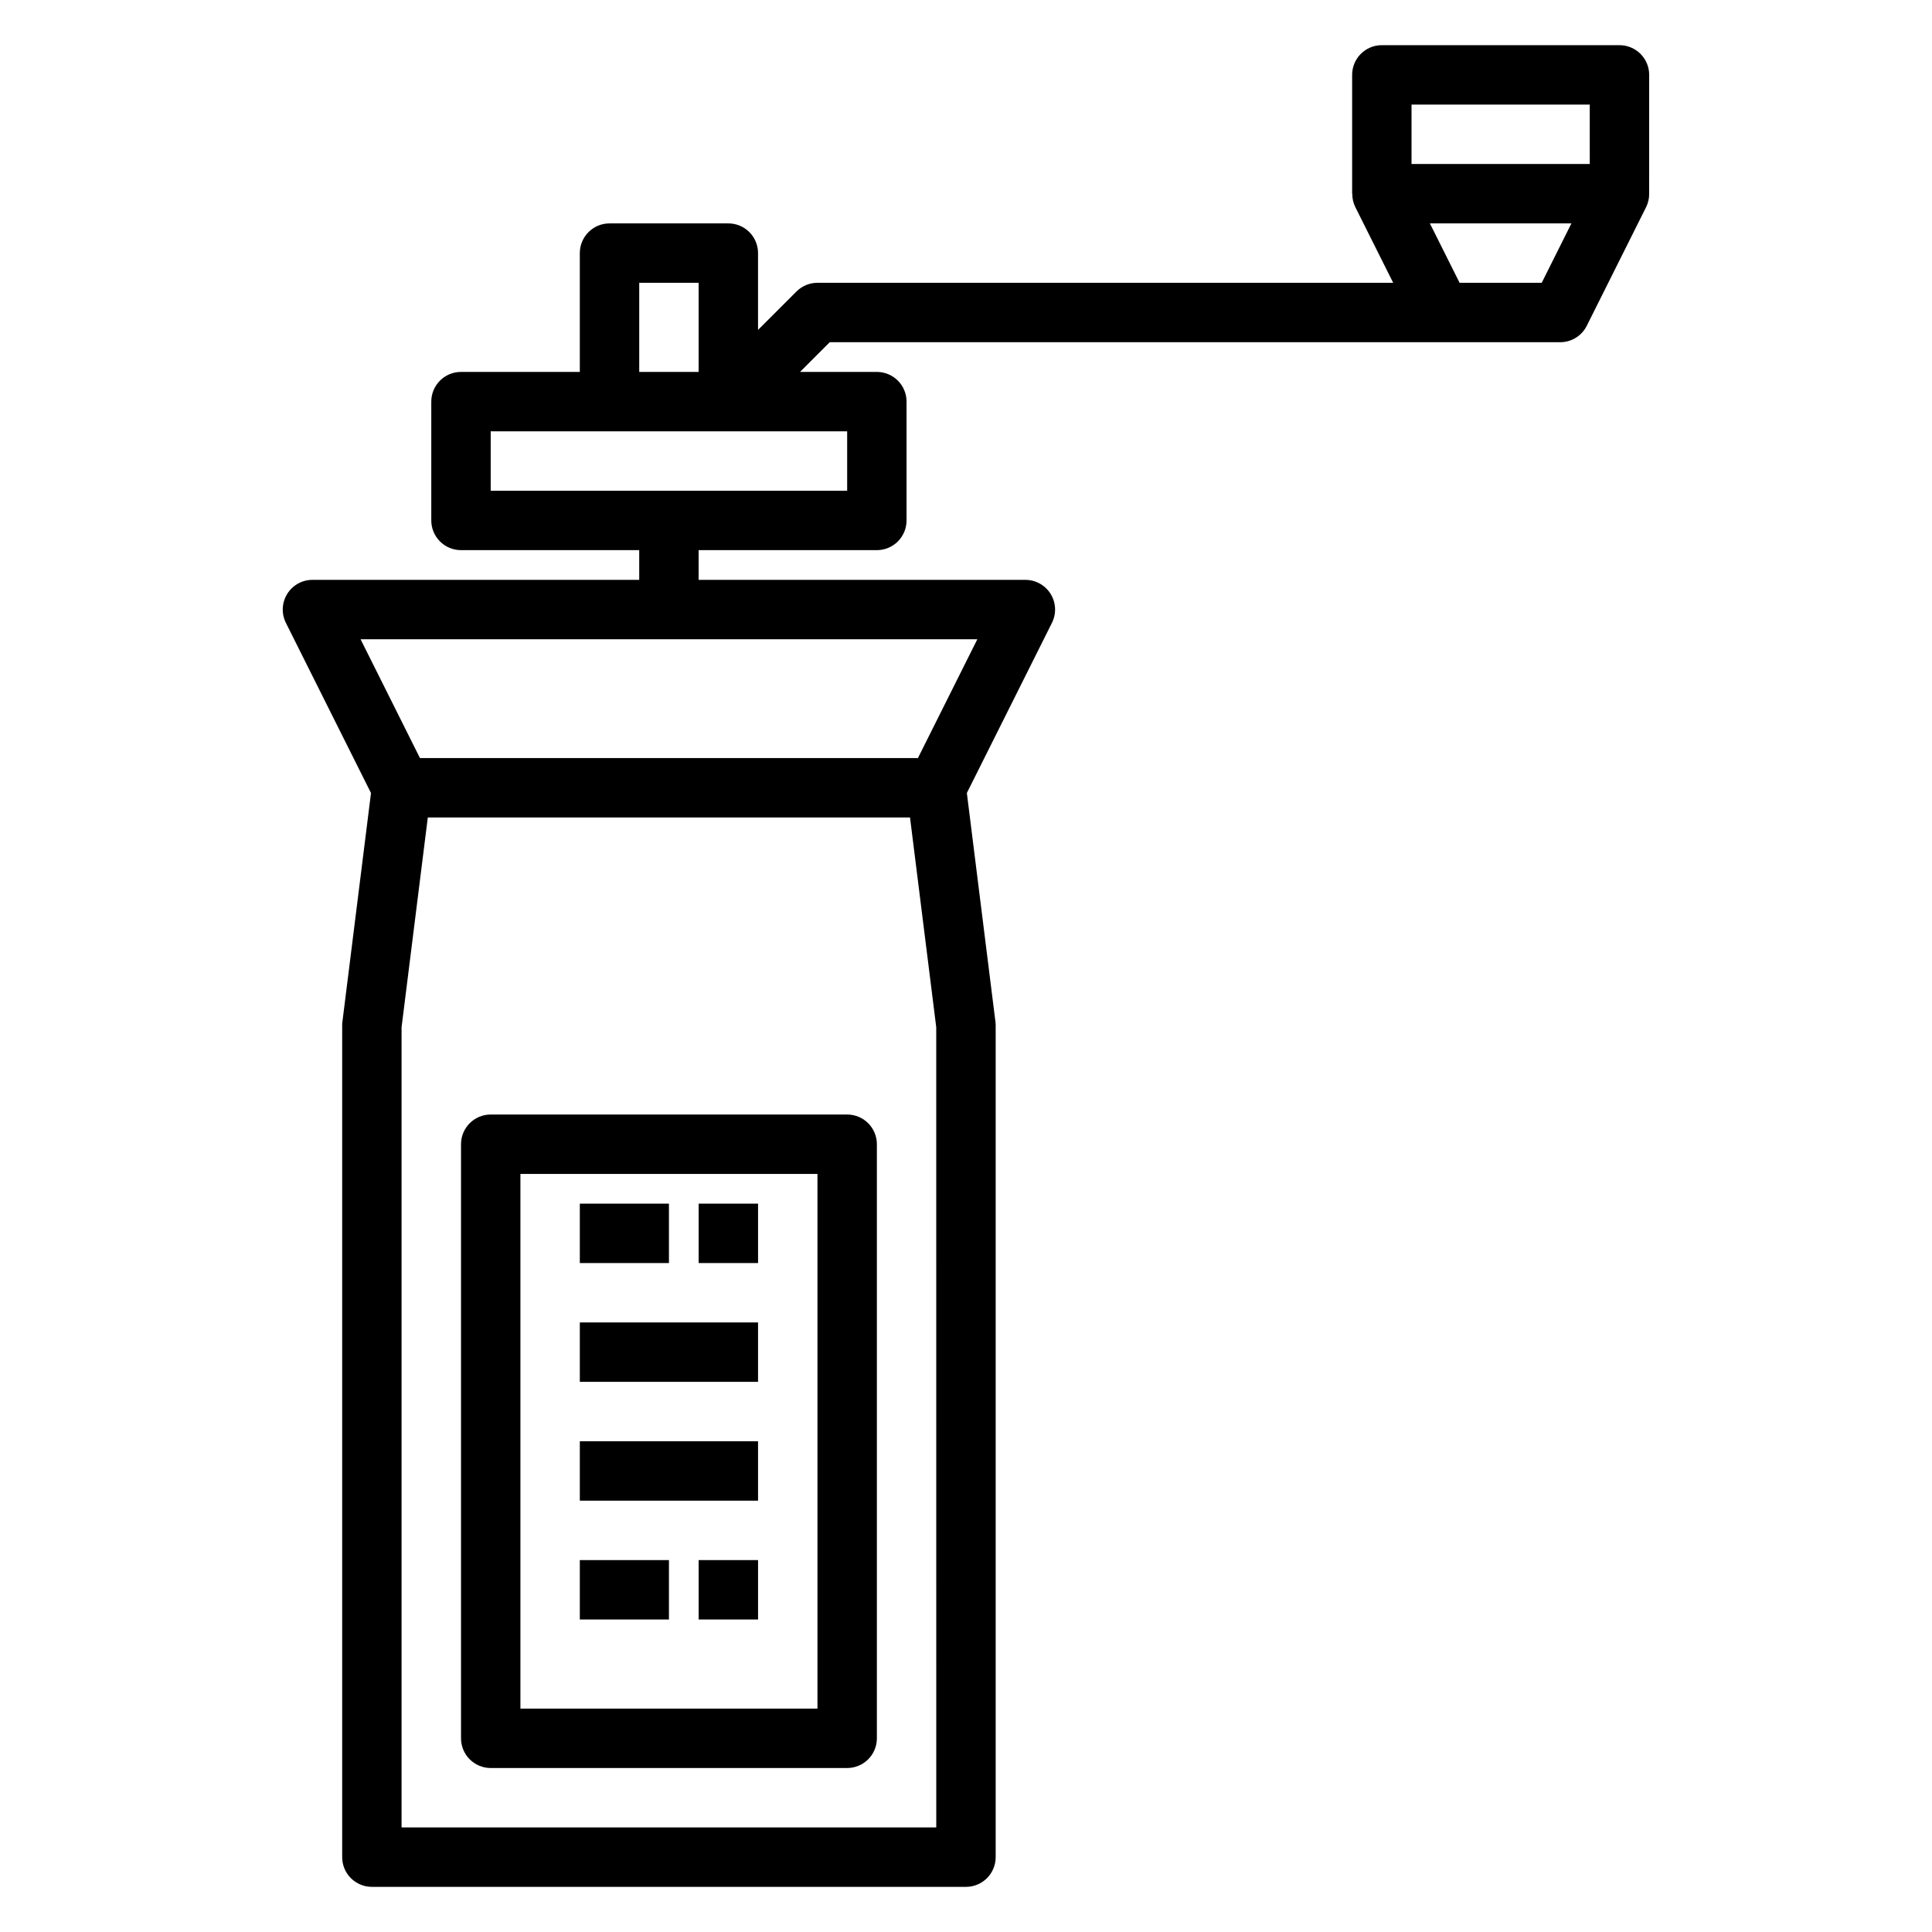 <?xml version="1.0" encoding="UTF-8"?>
<!-- Uploaded to: SVG Find, www.svgfind.com, Generator: SVG Find Mixer Tools -->
<svg fill="#000000" width="800px" height="800px" version="1.1" viewBox="144 144 512 512" xmlns="http://www.w3.org/2000/svg">
 <g>
  <path d="m581.05 163.84c0-2.086-0.828-4.09-2.305-5.566-1.477-1.473-3.481-2.305-5.566-2.305h-62.977c-4.348 0-7.871 3.523-7.871 7.871v31.488h0.039c-0.016 1.219 0.254 2.426 0.785 3.519l10.055 20.098h-152.58c-2.086 0-4.09 0.832-5.562 2.309l-10.18 10.176v-20.355c0-2.09-0.828-4.09-2.305-5.566-1.477-1.477-3.481-2.305-5.566-2.305h-31.488c-4.348 0-7.871 3.523-7.871 7.871v31.488h-31.488c-4.348 0-7.875 3.523-7.875 7.871v31.488c0 2.09 0.832 4.09 2.309 5.566s3.477 2.305 5.566 2.305h47.23v7.871l-86.594 0.004c-2.727-0.004-5.262 1.41-6.695 3.731-1.438 2.32-1.566 5.219-0.348 7.66l22.555 45.105-7.574 60.613c-0.047 0.32-0.066 0.645-0.062 0.969v220.42c0 2.086 0.828 4.09 2.305 5.566 1.477 1.477 3.477 2.305 5.566 2.305h157.44c2.086 0 4.09-0.828 5.566-2.305 1.477-1.477 2.305-3.481 2.305-5.566v-220.42c0.004-0.324-0.02-0.652-0.062-0.977l-7.574-60.613 22.555-45.105c1.215-2.441 1.082-5.336-0.352-7.656-1.438-2.316-3.969-3.727-6.695-3.727h-86.594v-7.875h47.234c2.086 0 4.09-0.828 5.566-2.305 1.477-1.477 2.305-3.477 2.305-5.566v-31.488c0-2.086-0.828-4.09-2.305-5.566-1.477-1.477-3.481-2.305-5.566-2.305h-20.359l7.871-7.871h193.54c3 0.016 5.746-1.672 7.086-4.356l15.742-31.488h0.004c0.531-1.094 0.801-2.301 0.785-3.519zm-188.93 464.45h-141.7v-212.06l6.953-55.594h127.79l6.949 55.594zm-4.863-283.39h-131.96l-15.742-31.488h163.45zm-73.855-125.95h15.742v23.617h-15.742zm55.105 55.105h-94.465v-15.746h94.465zm184.06-55.105h-21.758l-7.871-15.742h37.504zm-34.496-31.488v-15.742h47.23l0.004 15.742z"/>
  <path d="m368.51 439.36h-94.465c-4.348 0-7.871 3.523-7.871 7.871v157.44c0 2.086 0.828 4.09 2.305 5.566 1.477 1.477 3.477 2.305 5.566 2.305h94.465c2.086 0 4.09-0.828 5.566-2.305 1.477-1.477 2.305-3.481 2.305-5.566v-157.44c0-2.086-0.828-4.09-2.305-5.566-1.477-1.477-3.481-2.305-5.566-2.305zm-7.875 157.44h-78.719v-141.7h78.719z"/>
  <path d="m297.66 462.98h23.617v15.742h-23.617z"/>
  <path d="m329.15 462.98h15.742v15.742h-15.742z"/>
  <path d="m297.66 557.44h23.617v15.742h-23.617z"/>
  <path d="m329.15 557.44h15.742v15.742h-15.742z"/>
  <path d="m297.66 494.46h47.23v15.742h-47.23z"/>
  <path d="m297.66 525.95h47.23v15.742h-47.23z"/>
 </g>
</svg>